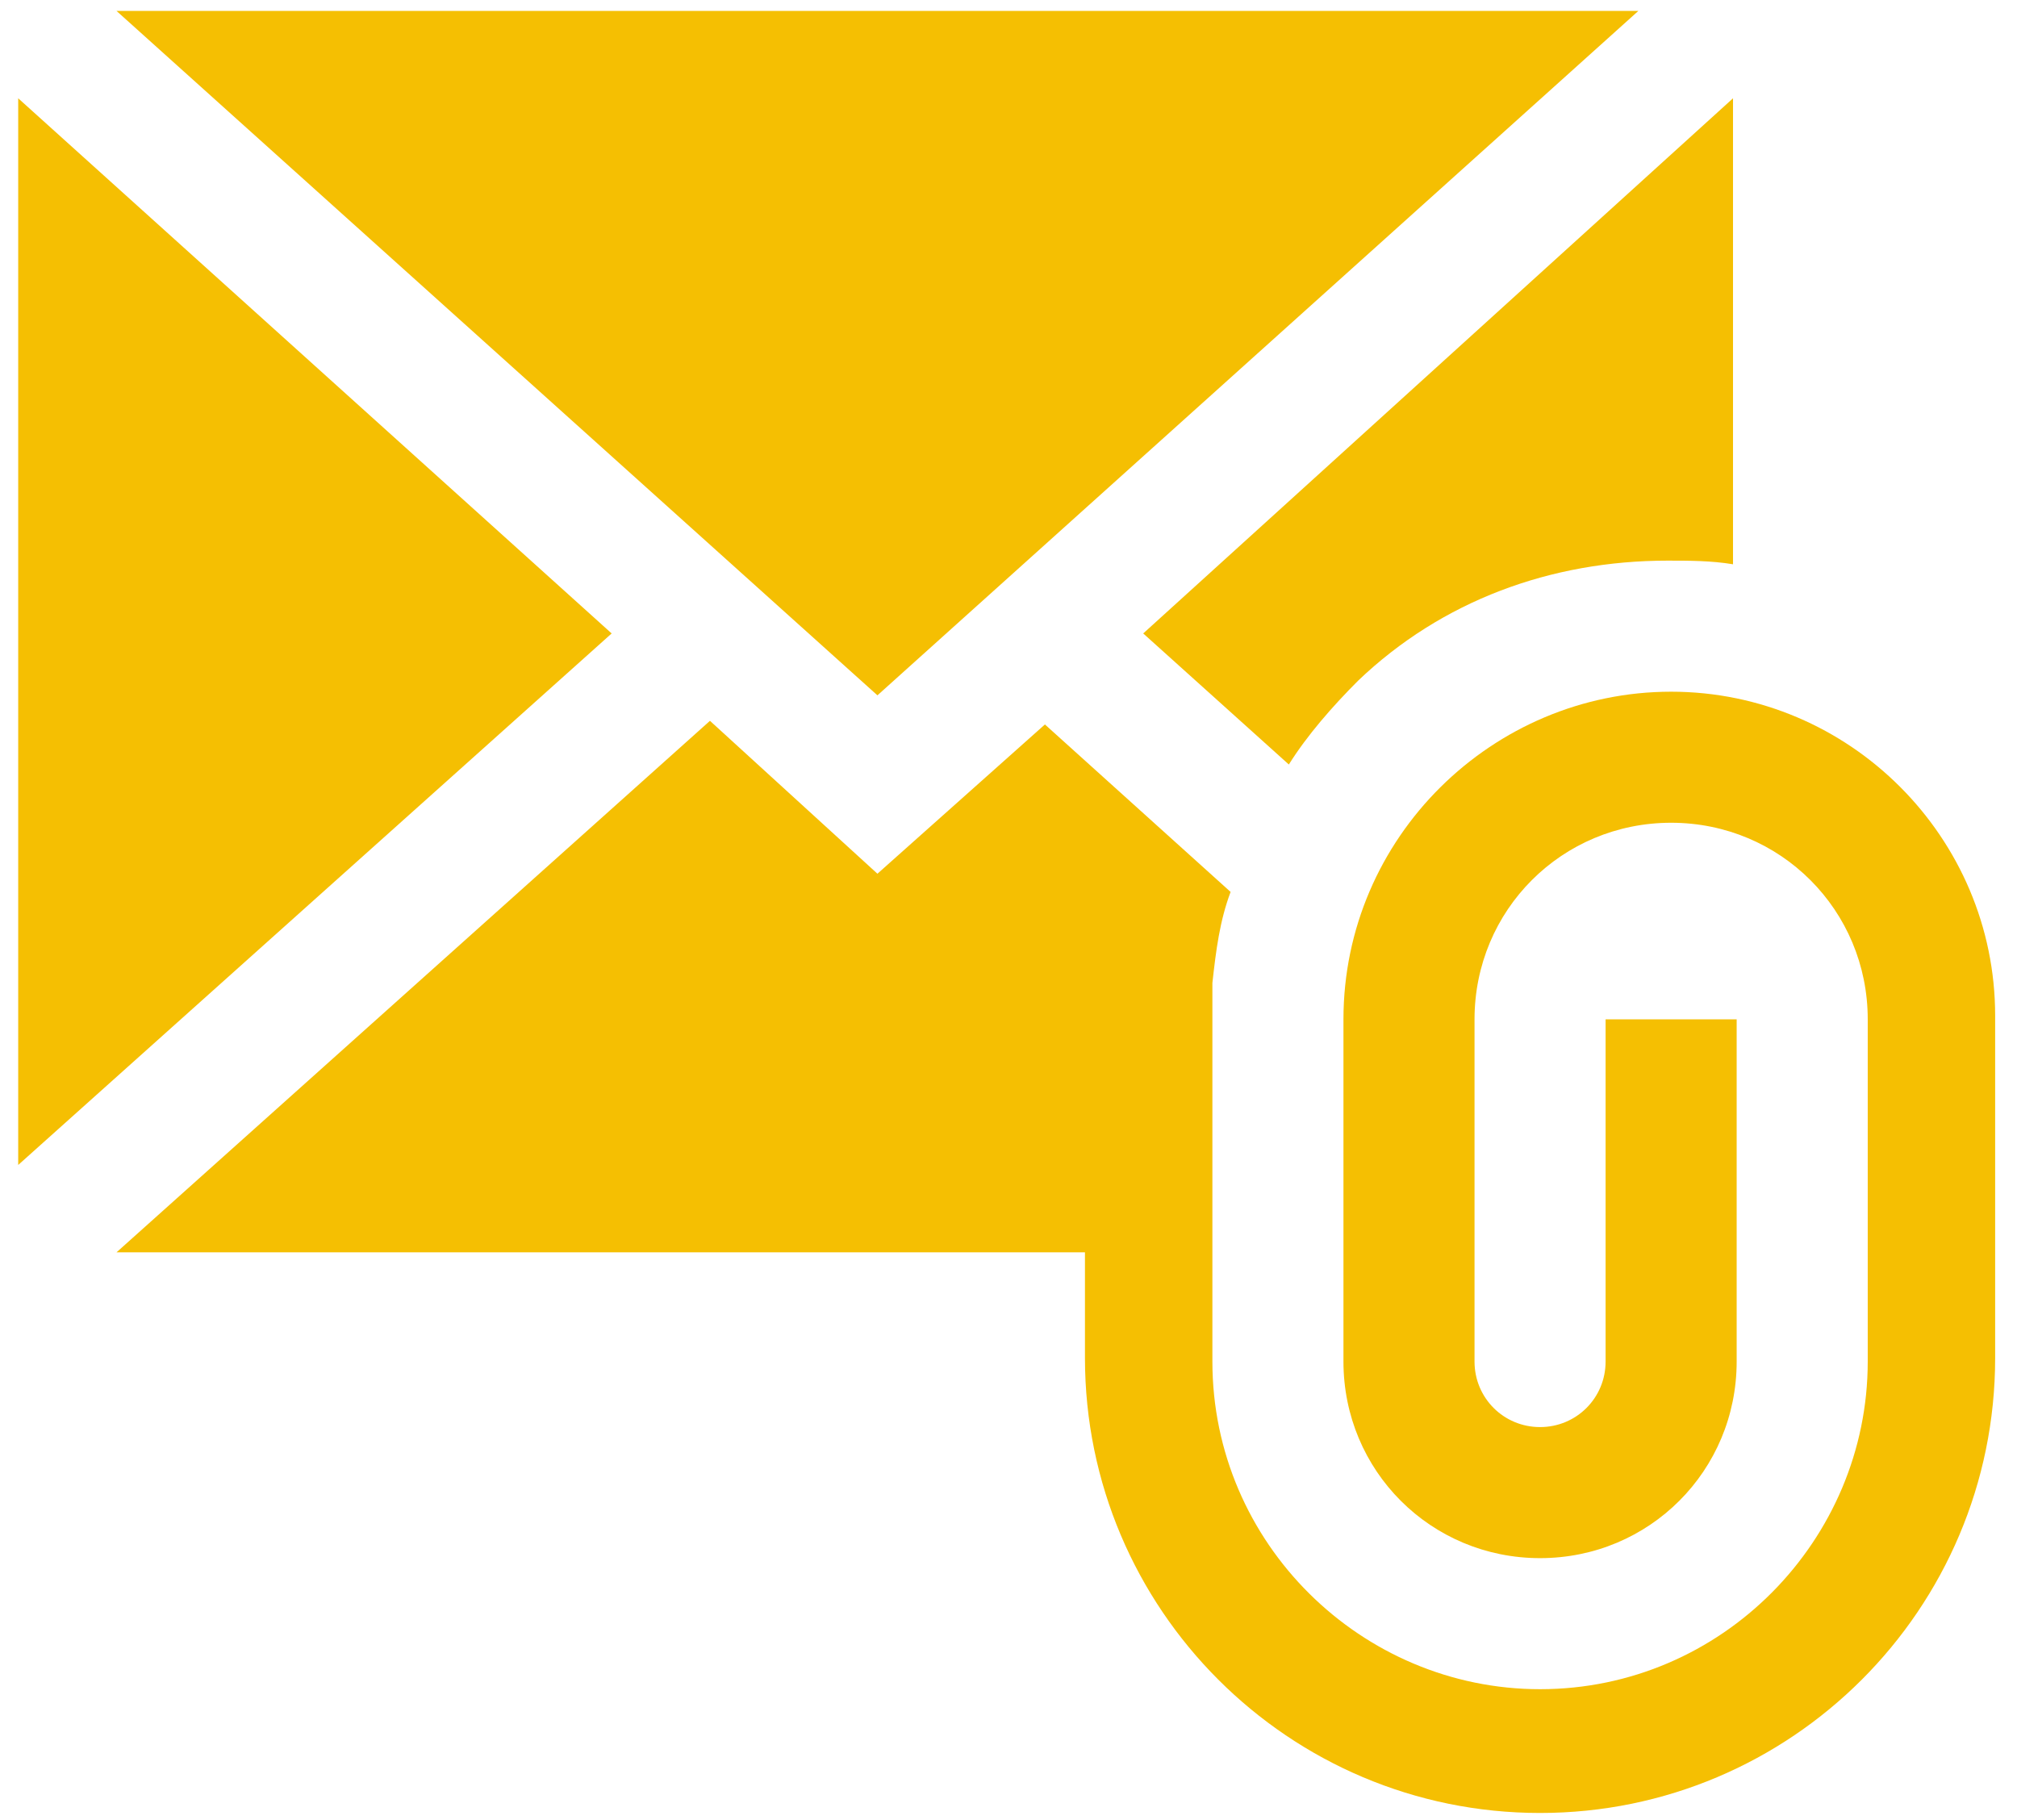 <?xml version="1.0" encoding="utf-8"?>
<!-- Generator: Adobe Illustrator 16.0.0, SVG Export Plug-In . SVG Version: 6.00 Build 0)  -->
<!DOCTYPE svg PUBLIC "-//W3C//DTD SVG 1.1//EN" "http://www.w3.org/Graphics/SVG/1.1/DTD/svg11.dtd">
<svg version="1.1" id="Layer_1" xmlns="http://www.w3.org/2000/svg" xmlns:xlink="http://www.w3.org/1999/xlink" x="0px" y="0px"
	 width="55.4px" height="50px" viewBox="0 0 55.4 50" style="enable-background:new 0 0 55.4 50;" xml:space="preserve">
<style type="text/css">
<![CDATA[
	.st0{fill:#F5BF02;}
]]>
</style>
<g>
	<polygon class="st0" points="0.5,2.7 0.5,32 16.8,17.4 	"/>
	<polygon class="st0" points="45,0.3 3.2,0.3 24.1,19.1 	"/>
	<path class="st0" d="M35.4,21c0.5-0.8,1.2-1.6,1.9-2.3c2.3-2.2,5.3-3.3,8.5-3.3c0.6,0,1.2,0,1.8,0.1V2.7L31.4,17.4L35.4,21z"/>
	<path class="st0" d="M45.9,19c-4.9,0-9,4-9,9v9.4c0,3,2.4,5.4,5.4,5.4c3,0,5.4-2.4,5.4-5.4v-9.4h-3.6v9.4c0,1-0.8,1.8-1.8,1.8
		c-1,0-1.8-0.8-1.8-1.8v-9.4c0-3,2.4-5.4,5.4-5.4c3,0,5.4,2.4,5.4,5.4v9.4c0,4.9-4,9-9,9c-4.9,0-9-4-9-9l0-10.3l0-0.1
		c0.1-0.9,0.2-1.7,0.5-2.5l-5.1-4.6L24.1,24l-4.6-4.2L3.2,34.4h26.6v2.9c0,6.9,5.6,12.5,12.5,12.5c6.9,0,12.5-5.6,12.5-12.5v-9.4
		C54.8,23,50.8,19,45.9,19z"/>
</g>
</svg>
